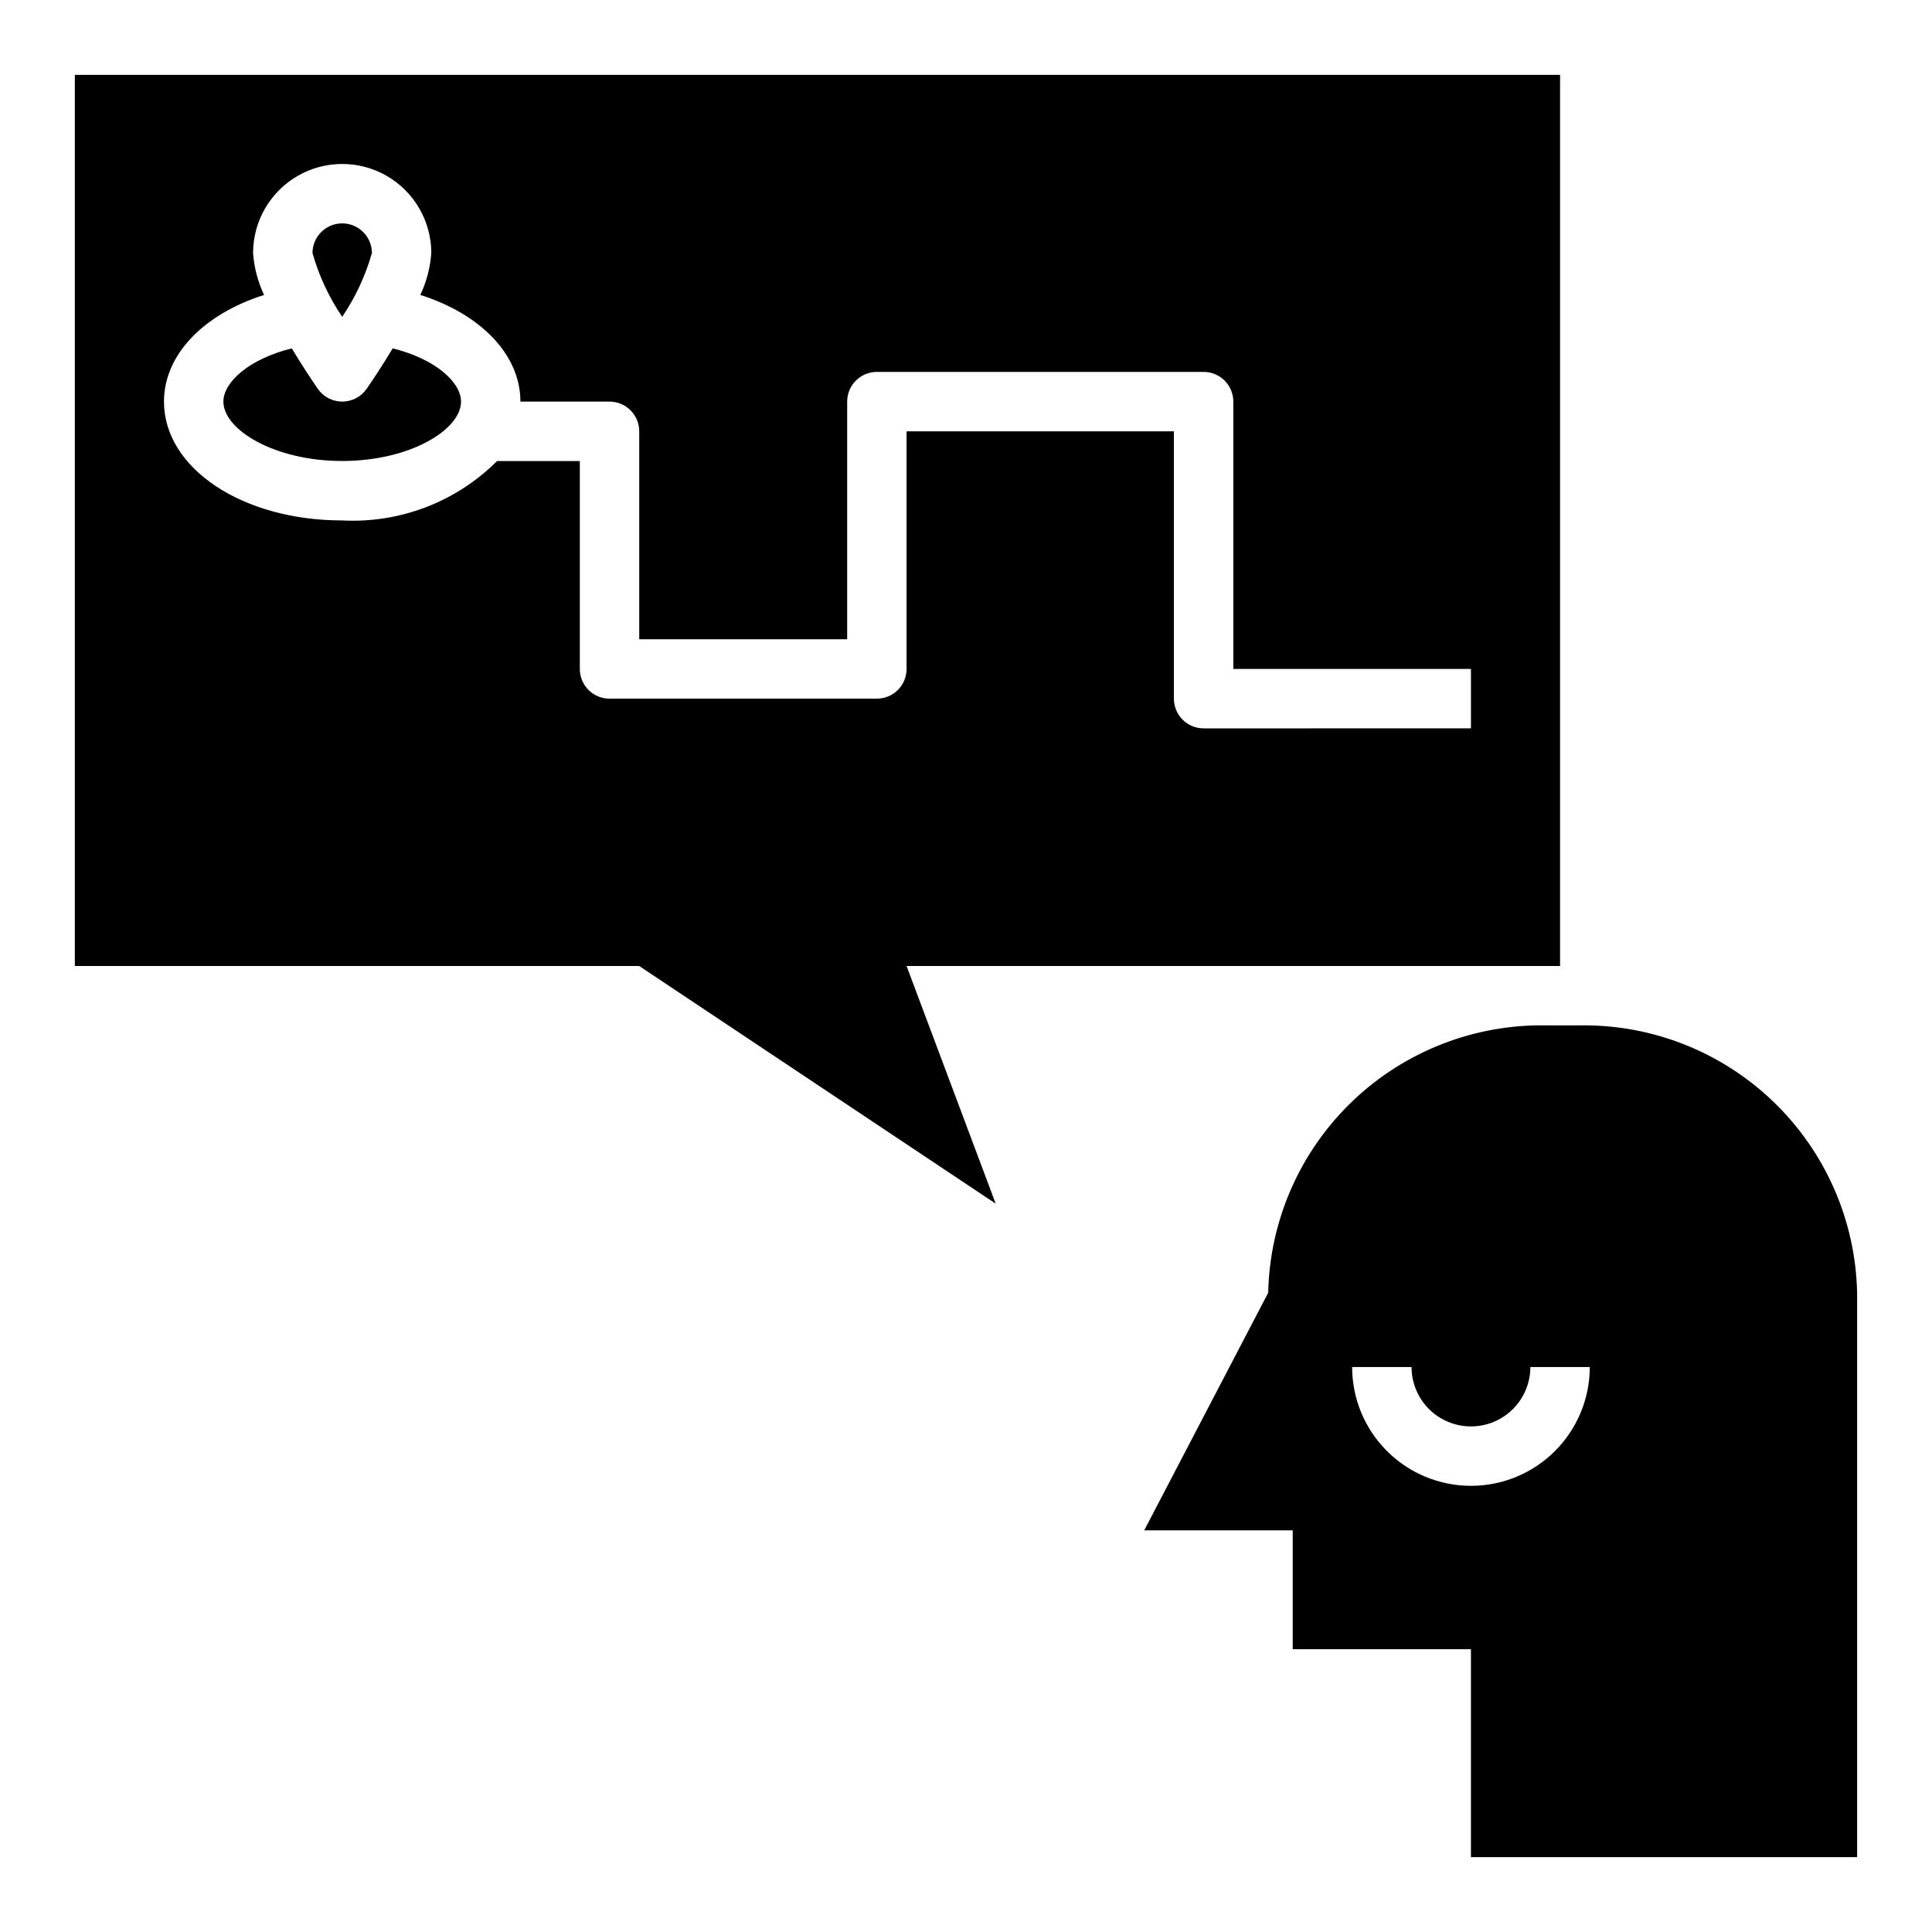 <?xml version="1.0" encoding="UTF-8"?>
<!-- Uploaded to: ICON Repo, www.iconrepo.com, Generator: ICON Repo Mixer Tools -->
<svg fill="#000000" width="800px" height="800px" version="1.1" viewBox="144 144 512 512" xmlns="http://www.w3.org/2000/svg">
 <g>
  <path d="m562.23 415.74h-8.219c-19.199-0.402-37.77 6.836-51.633 20.121-13.863 13.285-21.883 31.531-22.293 50.727l-32.859 62.977h39.359v31.488h47.23v55.105h102.34v-149.57c-0.414-19.195-8.434-37.441-22.297-50.727-13.863-13.285-32.434-20.523-51.629-20.121zm-28.41 122.02c-8.352 0-16.363-3.316-22.266-9.223-5.906-5.902-9.223-13.914-9.223-22.266h15.742c0 5.625 3 10.824 7.871 13.637 4.871 2.812 10.875 2.812 15.746 0 4.871-2.812 7.871-8.012 7.871-13.637h15.746c0 8.352-3.32 16.363-9.223 22.266-5.906 5.906-13.914 9.223-22.266 9.223z"/>
  <path d="m242.56 211.07c0-4.348-3.523-7.871-7.871-7.871s-7.875 3.523-7.875 7.871c1.707 6.016 4.363 11.719 7.875 16.895 3.5-5.18 6.16-10.883 7.871-16.895z"/>
  <path d="m248.07 236.32c-2.59 4.312-5.141 8.172-6.894 10.707h-0.004c-1.469 2.129-3.891 3.398-6.477 3.398-2.59 0-5.012-1.27-6.481-3.398-1.754-2.535-4.305-6.391-6.894-10.707-11.445 2.848-18.121 9.027-18.121 14.105 0 7.43 13.469 15.742 31.488 15.742s31.488-8.312 31.488-15.742c0-5.078-6.676-11.258-18.105-14.105z"/>
  <path d="m407.87 462.98-23.617-62.977h173.18v-236.16h-393.6v236.16h149.57zm-110.21-141.7v-55.102h-21.926c-10.836 10.824-25.758 16.543-41.051 15.742-26.48 0-47.23-13.832-47.23-31.488 0-12.461 10.547-23.199 26.527-28.27-1.648-3.484-2.637-7.246-2.914-11.09 0-8.438 4.5-16.234 11.809-20.453 7.305-4.219 16.309-4.219 23.613 0 7.309 4.219 11.809 12.016 11.809 20.453-0.277 3.844-1.266 7.606-2.91 11.09 15.98 5.07 26.527 15.809 26.527 28.27h23.617c2.086 0 4.09 0.828 5.566 2.305 1.477 1.477 2.305 3.481 2.305 5.566v55.105h55.105v-62.977c0-4.348 3.523-7.871 7.871-7.871h86.594c2.086 0 4.09 0.828 5.566 2.305 1.473 1.477 2.305 3.481 2.305 5.566v70.848h62.977v15.742l-70.848 0.004c-4.348 0-7.875-3.527-7.875-7.875v-70.848h-70.848v62.977c0 2.09-0.828 4.09-2.305 5.566-1.477 1.477-3.481 2.305-5.566 2.305h-70.848c-4.348 0-7.871-3.523-7.871-7.871z"/>
 </g>
</svg>
